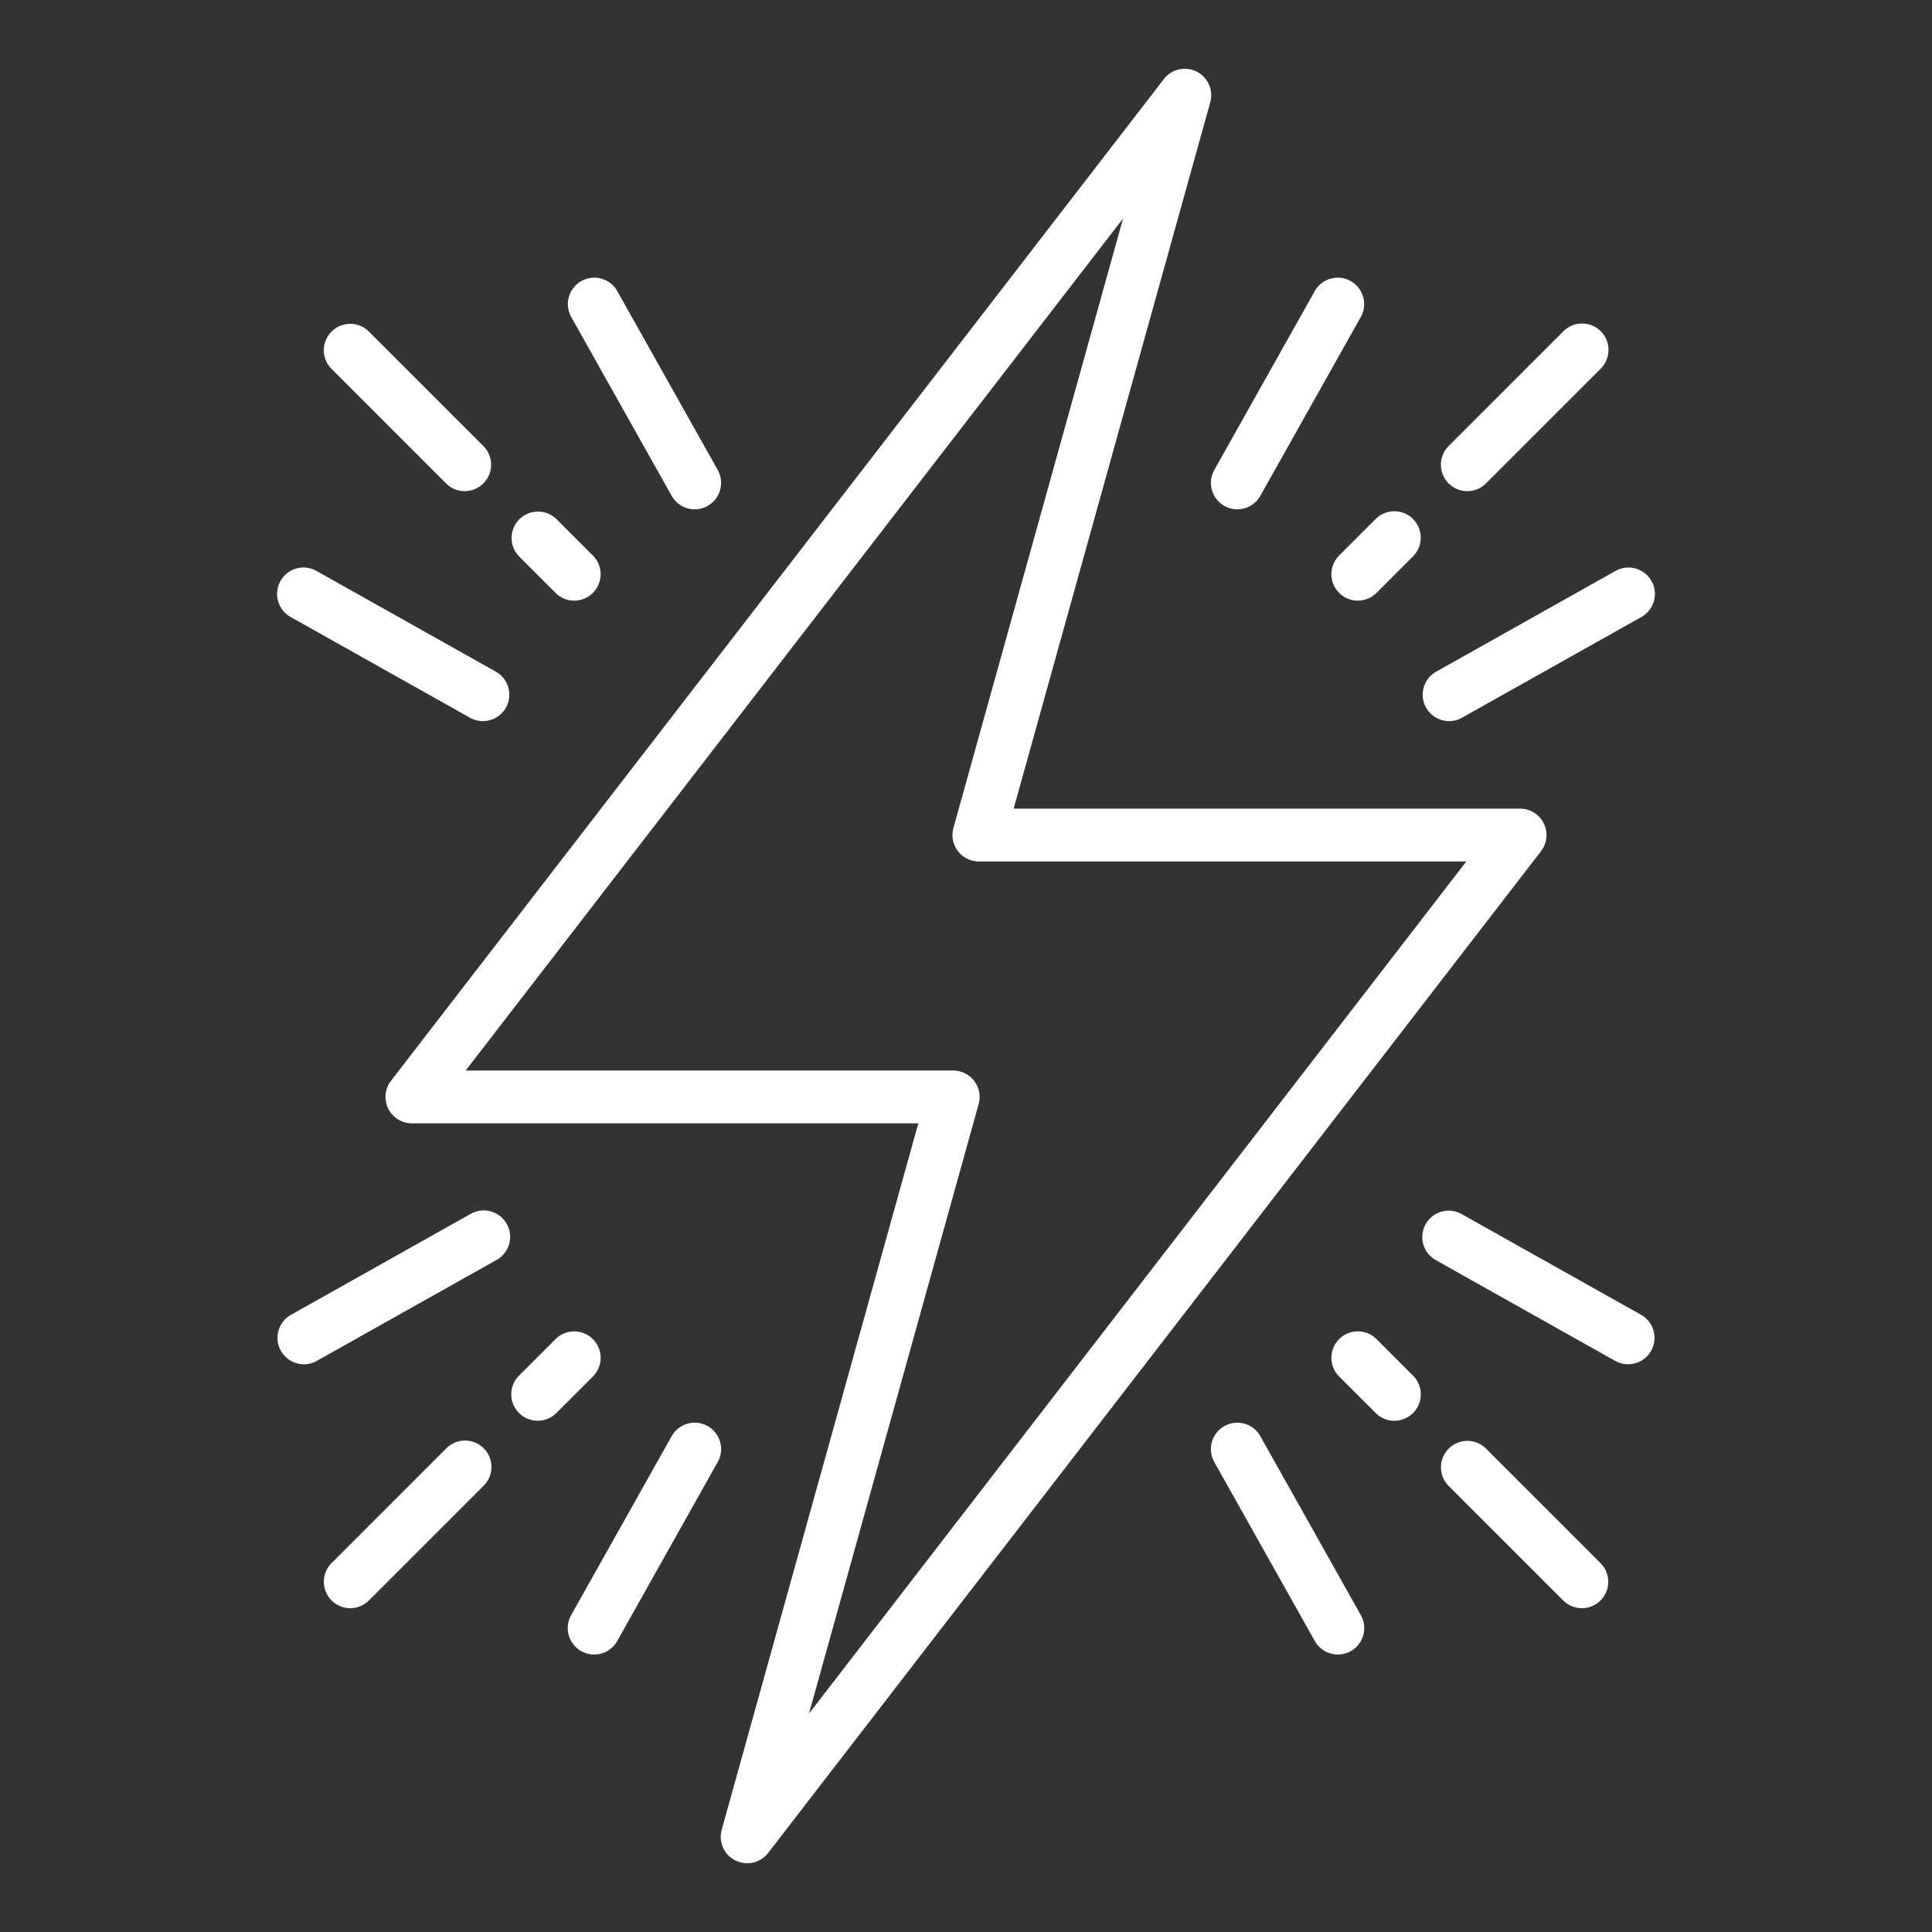 <?xml version="1.0" encoding="UTF-8"?> <svg xmlns="http://www.w3.org/2000/svg" xmlns:xlink="http://www.w3.org/1999/xlink" xmlns:svgjs="http://svgjs.com/svgjs" width="512" height="512" x="0" y="0" viewBox="0 0 128 128" style="enable-background:new 0 0 512 512" xml:space="preserve" class=""><rect x="0" y="0" width="128" height="128" fill="#333333" stroke="none"/> <g> <path d="M49.5 123.443a1.75 1.75 0 0 1-1.685-2.219l13.026-46.8h-33.55a1.751 1.751 0 0 1-1.386-2.82L77.111 5.237a1.751 1.751 0 0 1 3.072 1.539l-13.026 46.8h33.552a1.751 1.751 0 0 1 1.386 2.82l-51.206 66.37a1.751 1.751 0 0 1-1.389.677zM30.851 70.927h32.3a1.75 1.75 0 0 1 1.687 2.219l-11.24 40.382 43.551-56.455H64.854a1.75 1.75 0 0 1-1.687-2.219l11.24-40.382zM38.042 39.793a1.741 1.741 0 0 1-1.237-.513l-2.42-2.421a1.75 1.75 0 0 1 2.475-2.474l2.42 2.421a1.75 1.75 0 0 1-1.238 2.987zM30.789 32.539a1.745 1.745 0 0 1-1.238-.513l-7.583-7.584a1.749 1.749 0 1 1 2.474-2.474l7.584 7.584a1.75 1.75 0 0 1-1.237 2.987zM92.378 94.128a1.741 1.741 0 0 1-1.237-.513l-2.42-2.42a1.749 1.749 0 0 1 2.479-2.474l2.42 2.42a1.75 1.75 0 0 1-1.237 2.987zM104.8 106.546a1.745 1.745 0 0 1-1.237-.513l-7.583-7.584a1.749 1.749 0 1 1 2.474-2.474l7.584 7.584a1.75 1.75 0 0 1-1.238 2.987z" fill="#ffffff" data-original="#000000" class="" opacity="1"></path> <path d="M89.958 39.793a1.751 1.751 0 0 1-1.238-2.987l2.42-2.421a1.75 1.75 0 0 1 2.476 2.474L91.2 39.28a1.745 1.745 0 0 1-1.242.513zM97.212 32.539a1.75 1.75 0 0 1-1.237-2.987l7.583-7.584a1.75 1.75 0 1 1 2.475 2.474l-7.584 7.584a1.741 1.741 0 0 1-1.237.513zM35.623 94.128a1.75 1.75 0 0 1-1.238-2.987l2.42-2.42A1.75 1.75 0 1 1 39.28 91.2l-2.42 2.42a1.745 1.745 0 0 1-1.237.508zM23.205 106.546a1.75 1.75 0 0 1-1.237-2.987l7.583-7.584a1.75 1.75 0 1 1 2.475 2.474l-7.584 7.584a1.741 1.741 0 0 1-1.237.513zM107.864 90.386a1.745 1.745 0 0 1-.856-.225L95.15 83.5a1.75 1.75 0 1 1 1.714-3.051l11.858 6.659a1.75 1.75 0 0 1-.858 3.276zM31.992 47.774a1.744 1.744 0 0 1-.856-.224l-11.858-6.66a1.75 1.75 0 1 1 1.714-3.051L32.85 44.5a1.749 1.749 0 0 1-.858 3.275zM39.363 109.616a1.75 1.75 0 0 1-1.525-2.606L44.5 95.15a1.749 1.749 0 0 1 3.051 1.713l-6.66 11.86a1.748 1.748 0 0 1-1.528.893zM81.975 33.743a1.75 1.75 0 0 1-1.524-2.606l6.659-11.859a1.75 1.75 0 0 1 3.052 1.713L83.5 32.85a1.748 1.748 0 0 1-1.525.893zM20.136 90.386a1.75 1.75 0 0 1-.858-3.276l11.858-6.659A1.75 1.75 0 1 1 32.85 83.5l-11.858 6.661a1.748 1.748 0 0 1-.856.225zM96.008 47.774a1.749 1.749 0 0 1-.858-3.274l11.858-6.66a1.75 1.75 0 1 1 1.714 3.051L96.864 47.55a1.744 1.744 0 0 1-.856.224zM88.637 109.616a1.748 1.748 0 0 1-1.527-.893l-6.66-11.86a1.749 1.749 0 1 1 3.05-1.713l6.661 11.86a1.75 1.75 0 0 1-1.525 2.606zM46.025 33.743a1.748 1.748 0 0 1-1.525-.893l-6.66-11.859a1.75 1.75 0 0 1 3.052-1.713l6.659 11.859a1.75 1.75 0 0 1-1.524 2.606z" fill="#ffffff" data-original="#000000" class="" opacity="1"></path> </g> </svg> 
